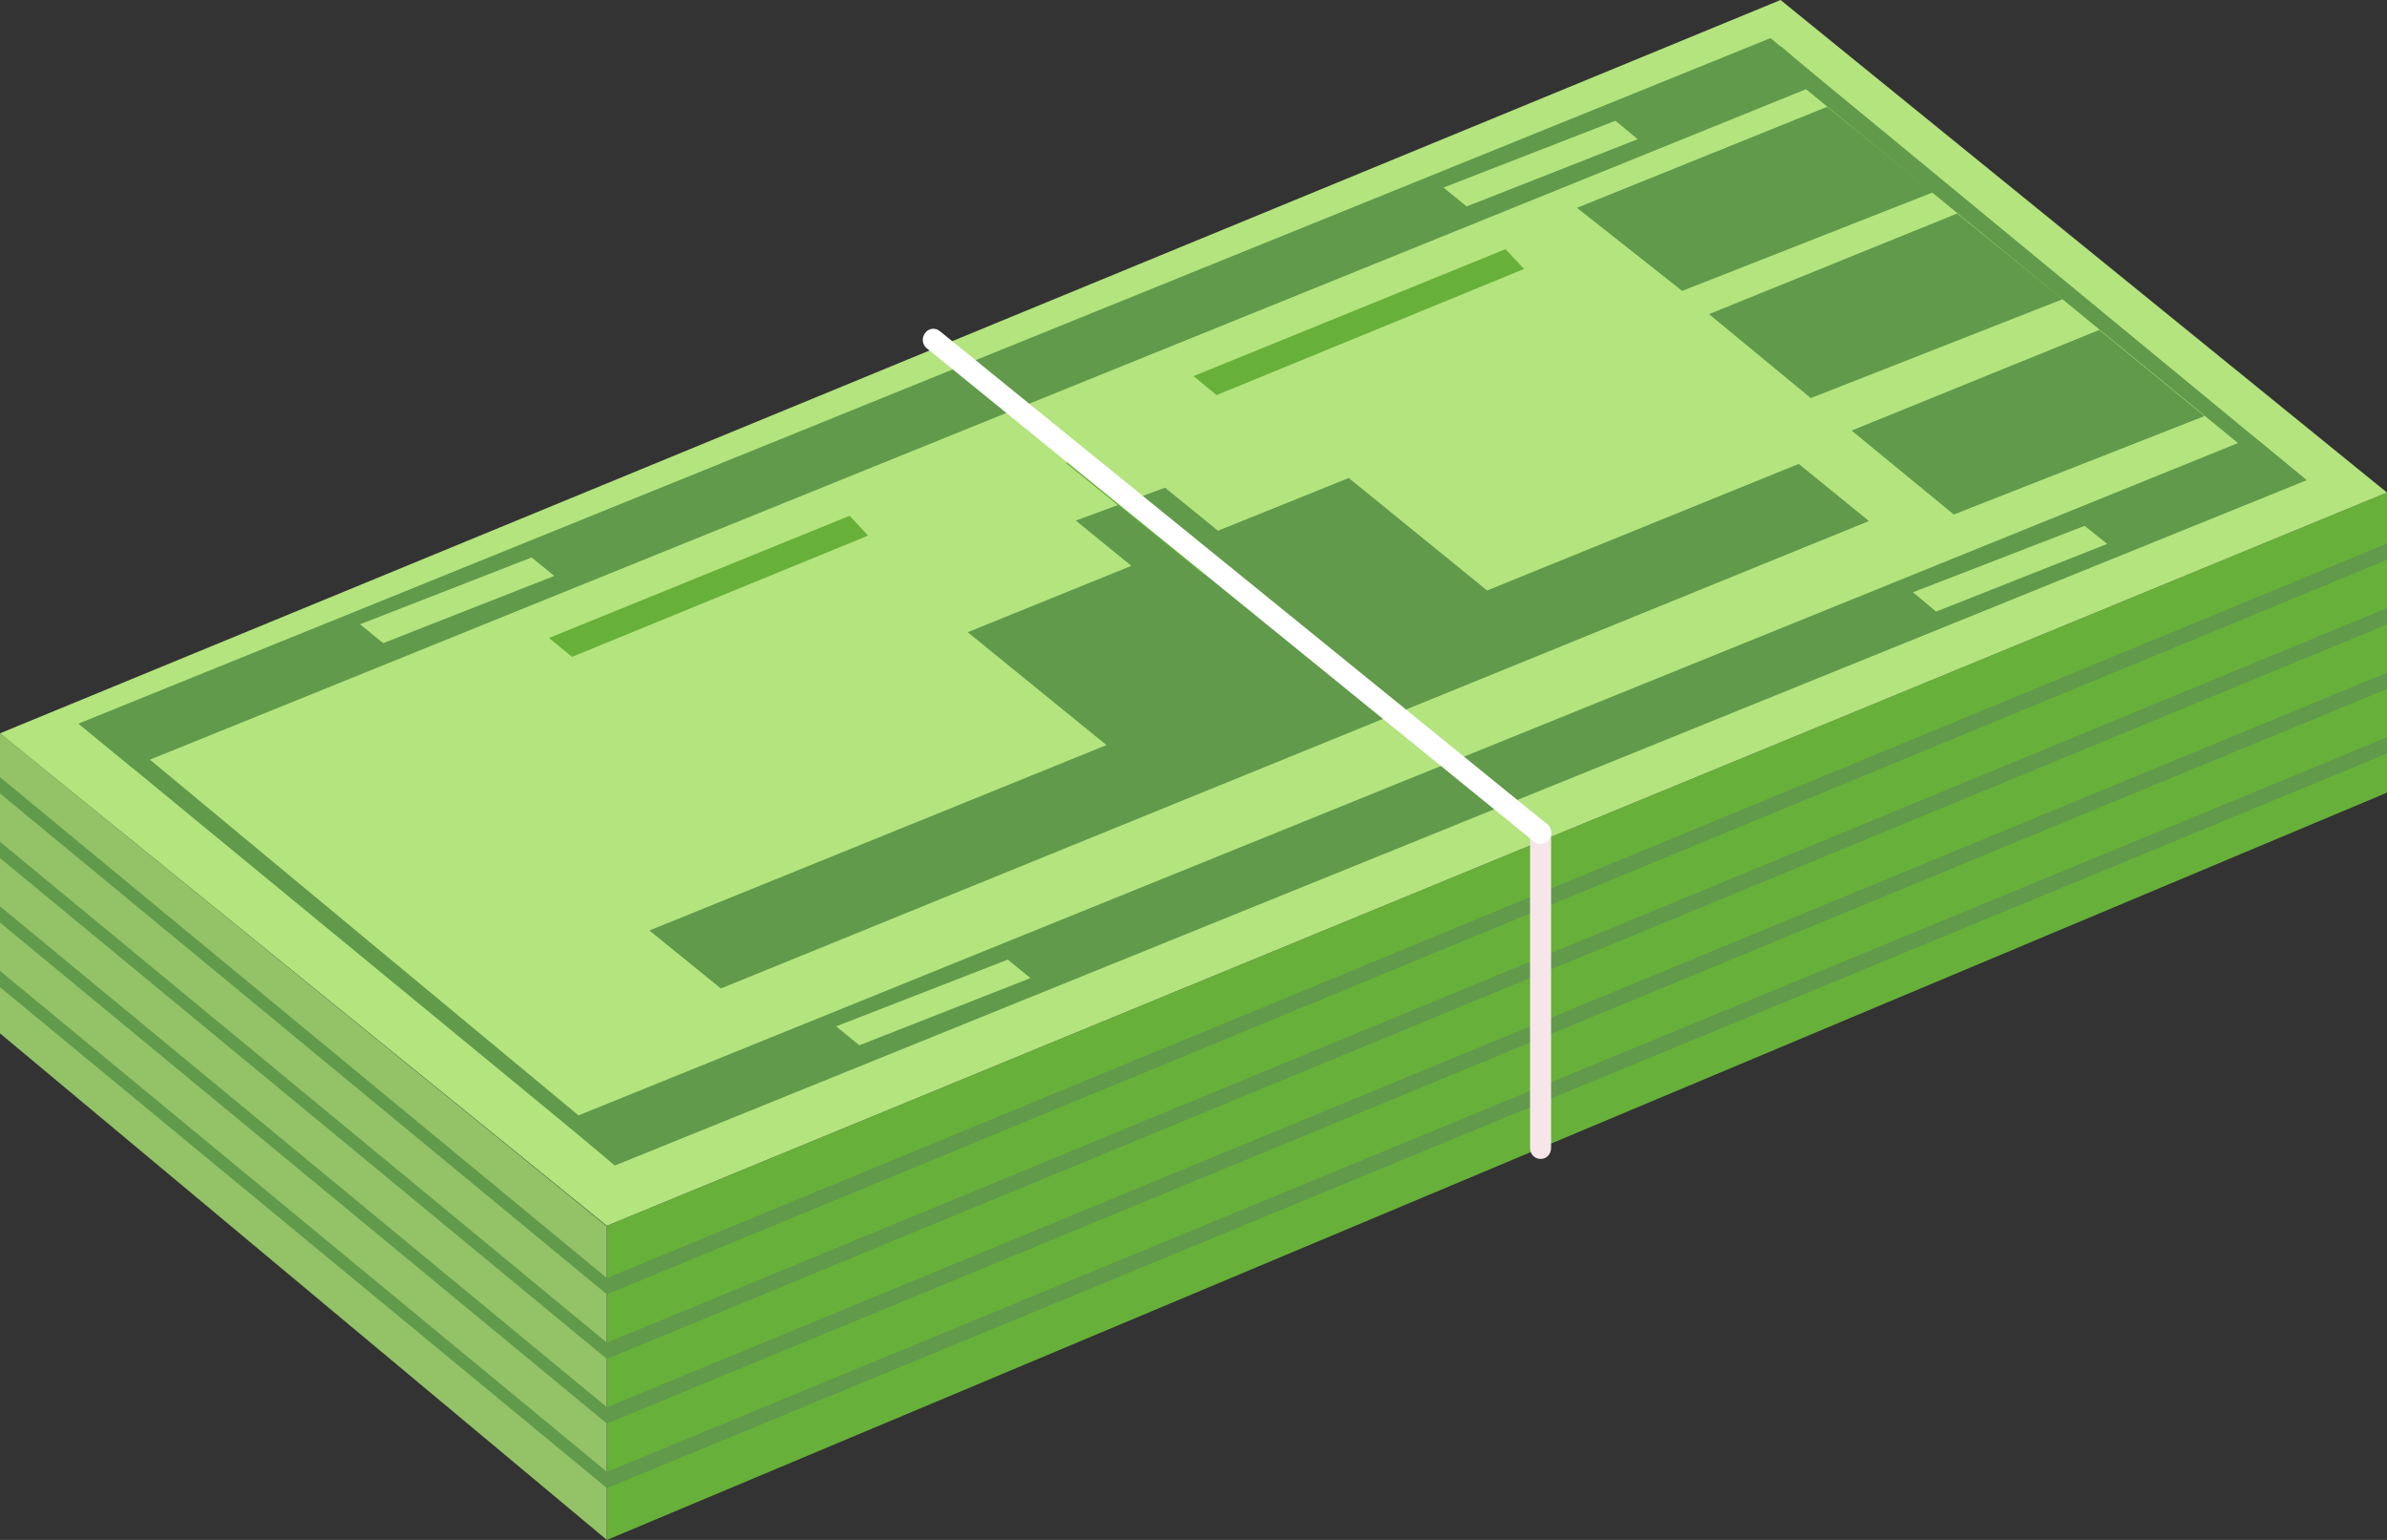 <svg width="31" height="20" viewBox="0 0 31 20" fill="none" xmlns="http://www.w3.org/2000/svg">
<rect x="0" y="0" width="31" height="20" fill="#333333" stroke="none"/>
<g clip-path="url(#clip0_1509_3825)">
<path d="M31.002 10.294L7.883 20V15.92L31.002 6.396V10.294Z" fill="#67B03A"/>
<path d="M7.881 20L0 13.421V9.523L7.881 15.926V20Z" fill="#93C267"/>
<path d="M7.883 16.599V16.81L31.002 7.27V7.059L7.883 16.599ZM7.883 17.649L31.002 8.109V7.897L7.883 17.438V17.649ZM7.883 18.488L31.002 8.947V8.736L7.883 18.277V18.488ZM7.883 19.327L31.002 9.786V9.575L7.883 19.116V19.327Z" fill="#619A4A"/>
<path d="M0 9.524L23.124 0L31 6.397L7.881 15.92L0 9.524Z" fill="#B3E47E"/>
<path d="M0 10.094V10.305L7.881 16.81V16.599L0 10.094ZM0 11.144L7.881 17.649V17.438L0 10.933V11.144ZM0 11.982L7.881 18.488V18.276L0 11.771V11.982ZM0 12.821L7.881 19.326V19.115L0 12.61V12.821Z" fill="#619A4A"/>
<path d="M1.708 9.941L23.571 0.982L23.134 0.605L1.266 9.576L1.708 9.941Z" fill="#67B03A"/>
<path d="M7.984 15.138L29.956 6.237L29.268 5.672L7.312 14.568L7.984 15.138Z" fill="#619A4A"/>
<path d="M1.708 9.963L23.669 1.072L22.991 0.496L1.02 9.398L1.708 9.963Z" fill="#619A4A"/>
<path d="M23.03 0.81L29.508 6.117L29.956 6.236L22.992 0.496L23.03 0.81Z" fill="#619A4A"/>
<path d="M1.02 9.398L7.726 14.916L8.038 14.922L1.5 9.495L1.02 9.398Z" fill="#619A4A"/>
<path d="M7.429 8.531L11.274 6.956L11.034 6.699L7.129 8.286L7.429 8.531Z" fill="#67B03A"/>
<path d="M15.8 5.131L19.793 3.493L19.552 3.236L15.5 4.885L15.8 5.131Z" fill="#67B03A"/>
<path d="M25.144 7.943L27.367 7.064L27.072 6.83L24.844 7.692L25.144 7.943Z" fill="#B3E47E"/>
<path d="M11.16 13.576L13.383 12.703L13.088 12.463L10.859 13.33L11.16 13.576Z" fill="#B3E47E"/>
<path d="M4.976 8.353L7.199 7.48L6.904 7.24L4.676 8.108L4.976 8.353Z" fill="#B3E47E"/>
<path d="M19.047 2.681L21.269 1.808L20.98 1.568L18.746 2.436L19.047 2.681Z" fill="#B3E47E"/>
<path d="M25.101 2.499L21.846 3.778L20.48 2.699L23.73 1.387L25.101 2.499Z" fill="#619A4A"/>
<path d="M26.788 3.886L23.517 5.17L22.195 4.08L25.418 2.773L26.788 3.886Z" fill="#619A4A"/>
<path d="M28.629 5.404L25.374 6.682L24.047 5.592L27.264 4.285L28.629 5.404Z" fill="#619A4A"/>
<path d="M23.36 6.025L19.313 7.669L17.516 6.208L15.818 6.893L15.13 6.334L13.972 6.761L14.693 7.349L12.568 8.211L14.37 9.677L8.434 12.085L9.362 12.838L24.272 6.767L23.36 6.025Z" fill="#619A4A"/>
<path d="M14.04 5.939L13.844 6.014L15.63 7.463L15.826 7.395L14.04 5.939Z" fill="#67B03A"/>
<path d="M20.008 15.052C19.931 15.052 19.871 14.99 19.871 14.91V10.818C19.871 10.739 19.931 10.676 20.008 10.676C20.084 10.676 20.144 10.739 20.144 10.818V14.91C20.144 14.99 20.084 15.052 20.008 15.052Z" fill="#F7E6E9"/>
<path d="M20.006 10.961C19.978 10.961 19.946 10.95 19.924 10.932L12.037 4.524C11.977 4.479 11.966 4.387 12.015 4.325C12.059 4.262 12.146 4.251 12.207 4.302L20.093 10.704C20.153 10.75 20.164 10.841 20.115 10.904C20.088 10.944 20.044 10.961 20.006 10.961Z" fill="white"/>
</g>
<defs>
<clipPath id="clip0_1509_3825">
<rect width="31" height="20" fill="white"/>
</clipPath>
</defs>
</svg>
